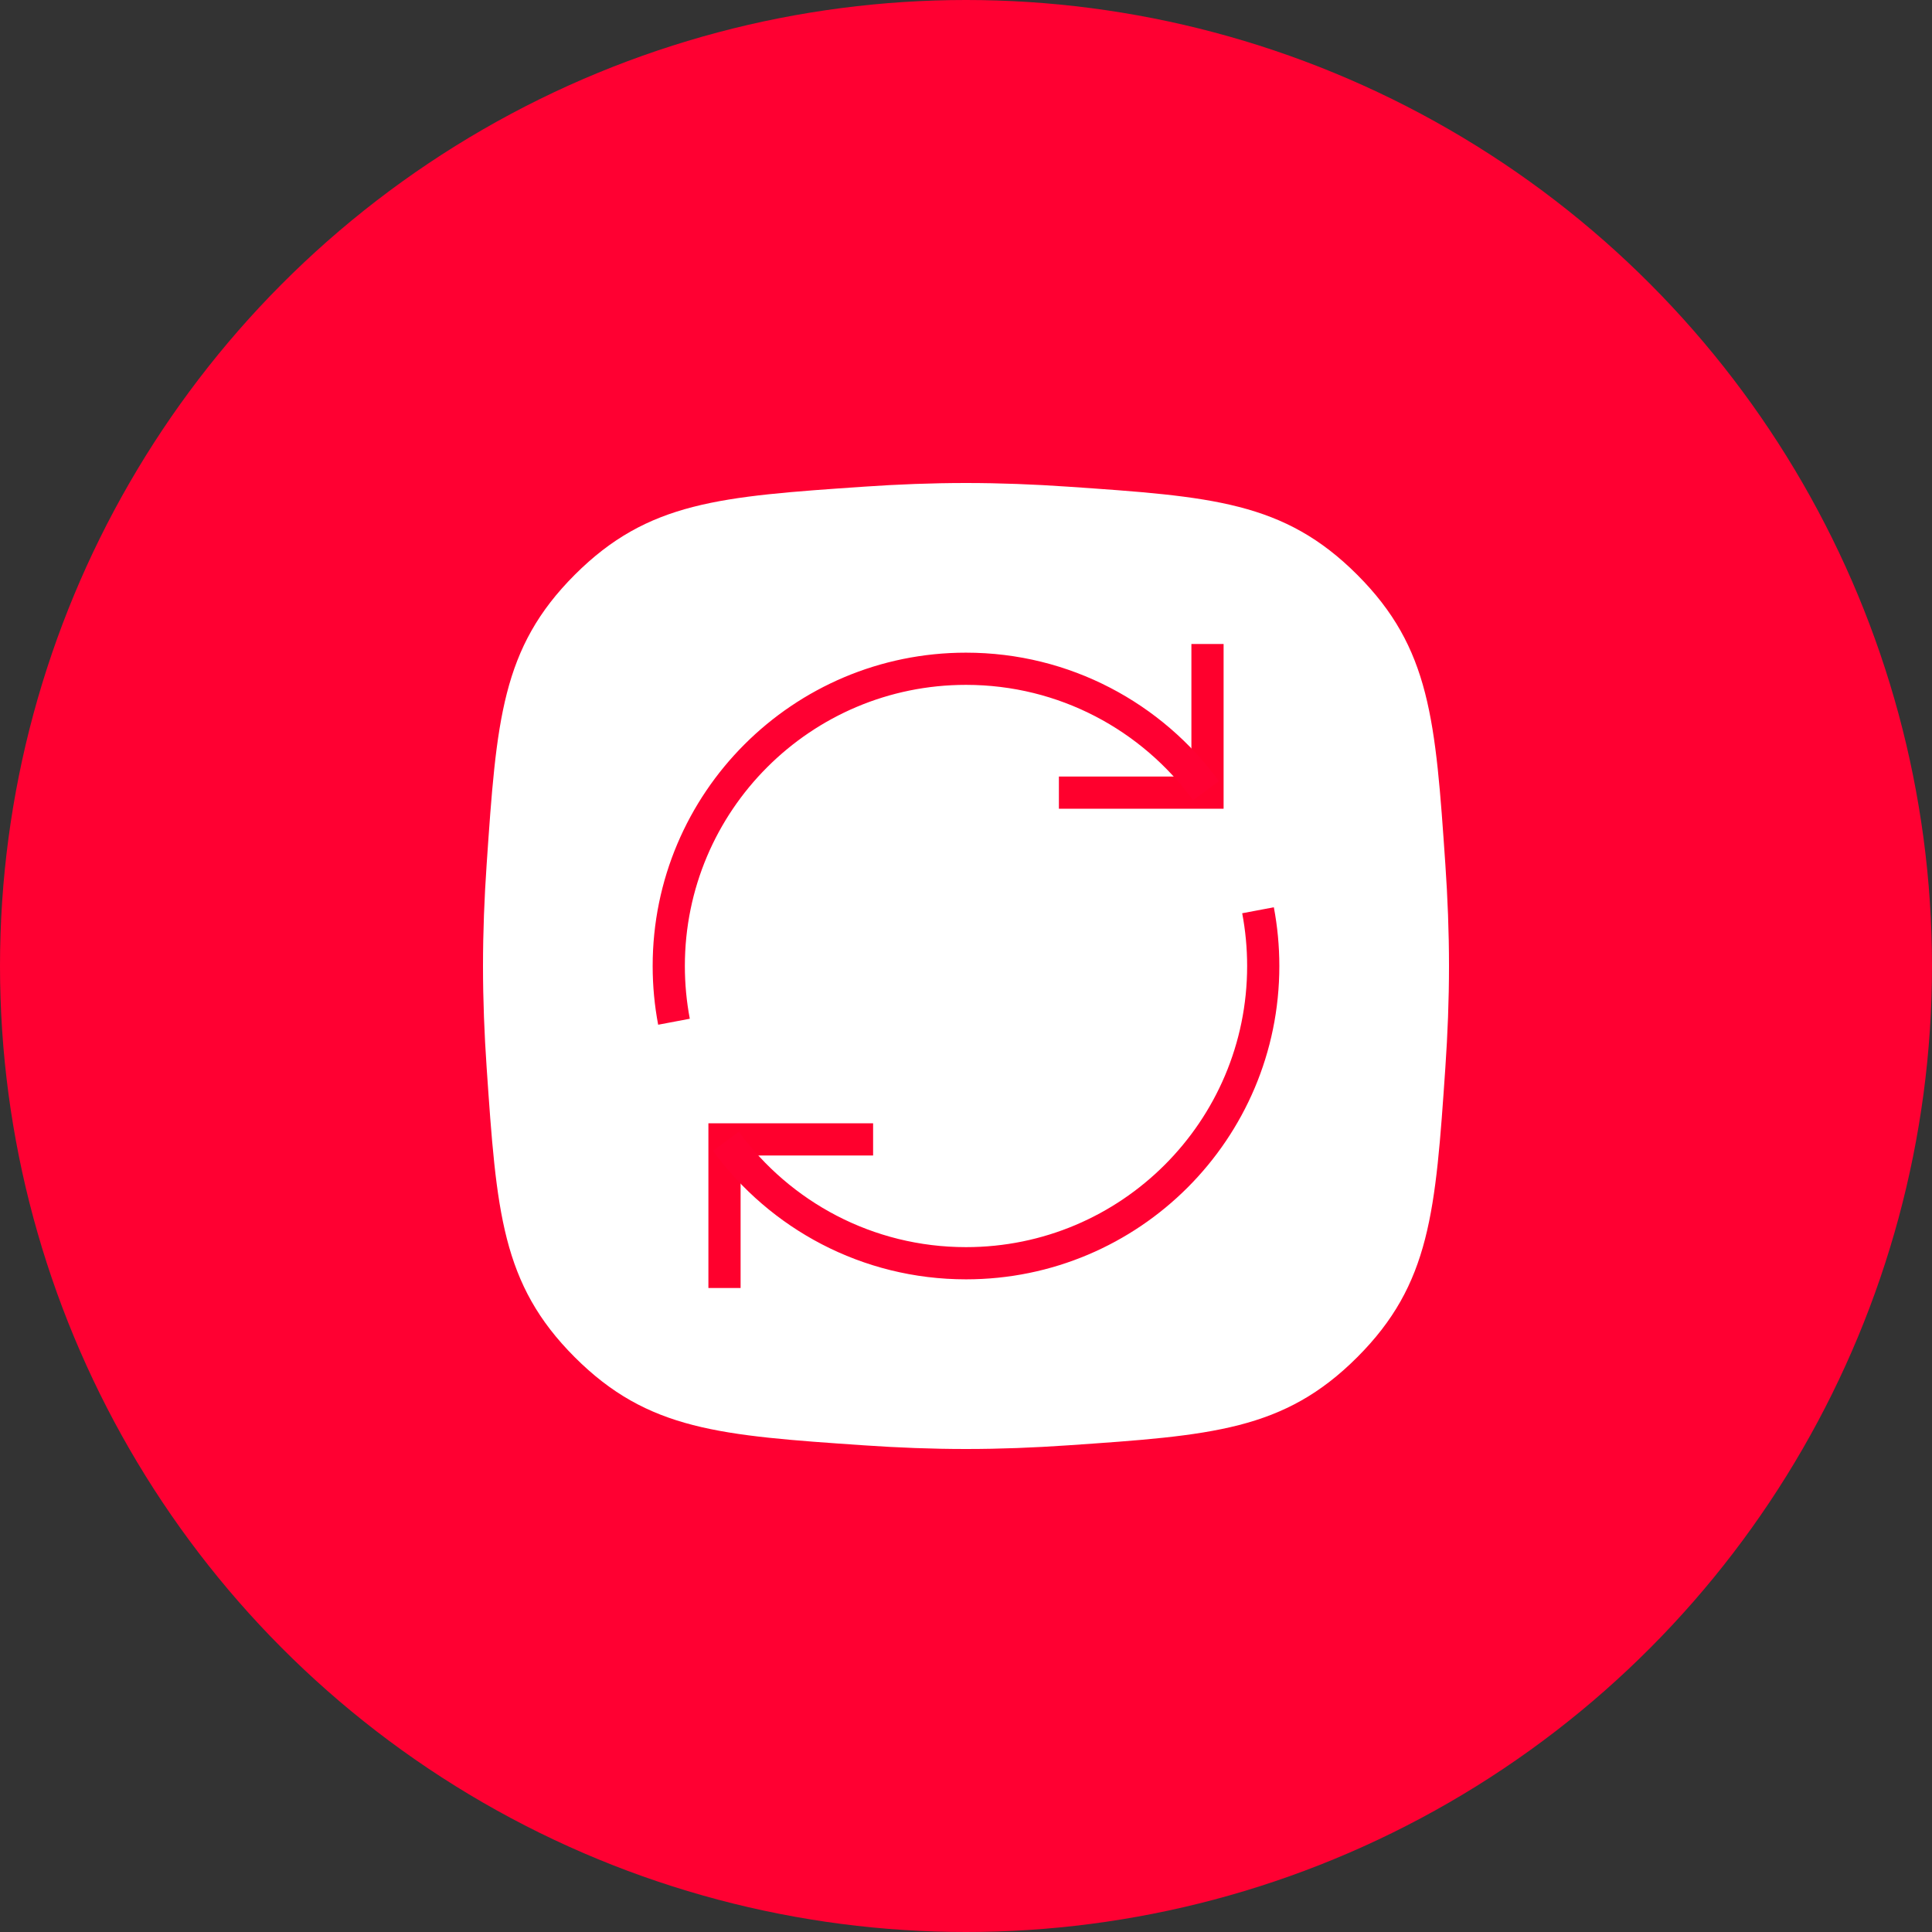<?xml version="1.0" encoding="UTF-8"?> <svg xmlns="http://www.w3.org/2000/svg" width="60" height="60" viewBox="0 0 60 60" fill="none"><rect x="0" y="0" width="60" height="60" fill="#333333" stroke="none"/><circle cx="30" cy="30" r="30" fill="#FF0032"></circle><path d="M17.85 42.15C20.127 44.426 22.368 44.58 26.849 44.887C27.882 44.958 28.941 45 30 45C31.059 45 32.118 44.958 33.151 44.887C37.632 44.58 39.873 44.426 42.15 42.15C44.426 39.873 44.58 37.632 44.887 33.151C44.958 32.118 45 31.059 45 30C45 28.941 44.958 27.882 44.887 26.849C44.58 22.368 44.426 20.127 42.15 17.85C39.873 15.574 37.632 15.42 33.151 15.113C32.118 15.042 31.059 15 30 15C28.941 15 27.882 15.042 26.849 15.113C22.368 15.42 20.127 15.574 17.85 17.85C15.574 20.127 15.42 22.368 15.113 26.849C15.042 27.882 15 28.941 15 30C15 31.059 15.042 32.118 15.113 33.151C15.42 37.632 15.574 39.873 17.85 42.15Z" fill="white"></path><path d="M27.115 35.385L22.5 35.385L22.5 40" fill="white"></path><path d="M27.115 35.385L22.5 35.385L22.5 40" stroke="#FF002D" stroke-miterlimit="10"></path><path d="M32.885 24.616L37.5 24.616L37.5 20" fill="white"></path><path d="M32.885 24.616L37.5 24.616L37.5 20" stroke="#FF002D" stroke-miterlimit="10"></path><path d="M37.455 24.556C35.776 22.261 33.062 20.769 30 20.769C24.902 20.769 20.769 24.902 20.769 30C20.769 30.592 20.825 31.17 20.931 31.731M22.544 35.443C24.223 37.739 26.937 39.231 30 39.231C35.098 39.231 39.231 35.098 39.231 30C39.231 29.409 39.175 28.83 39.069 28.269" stroke="#FF0032"></path></svg> 
